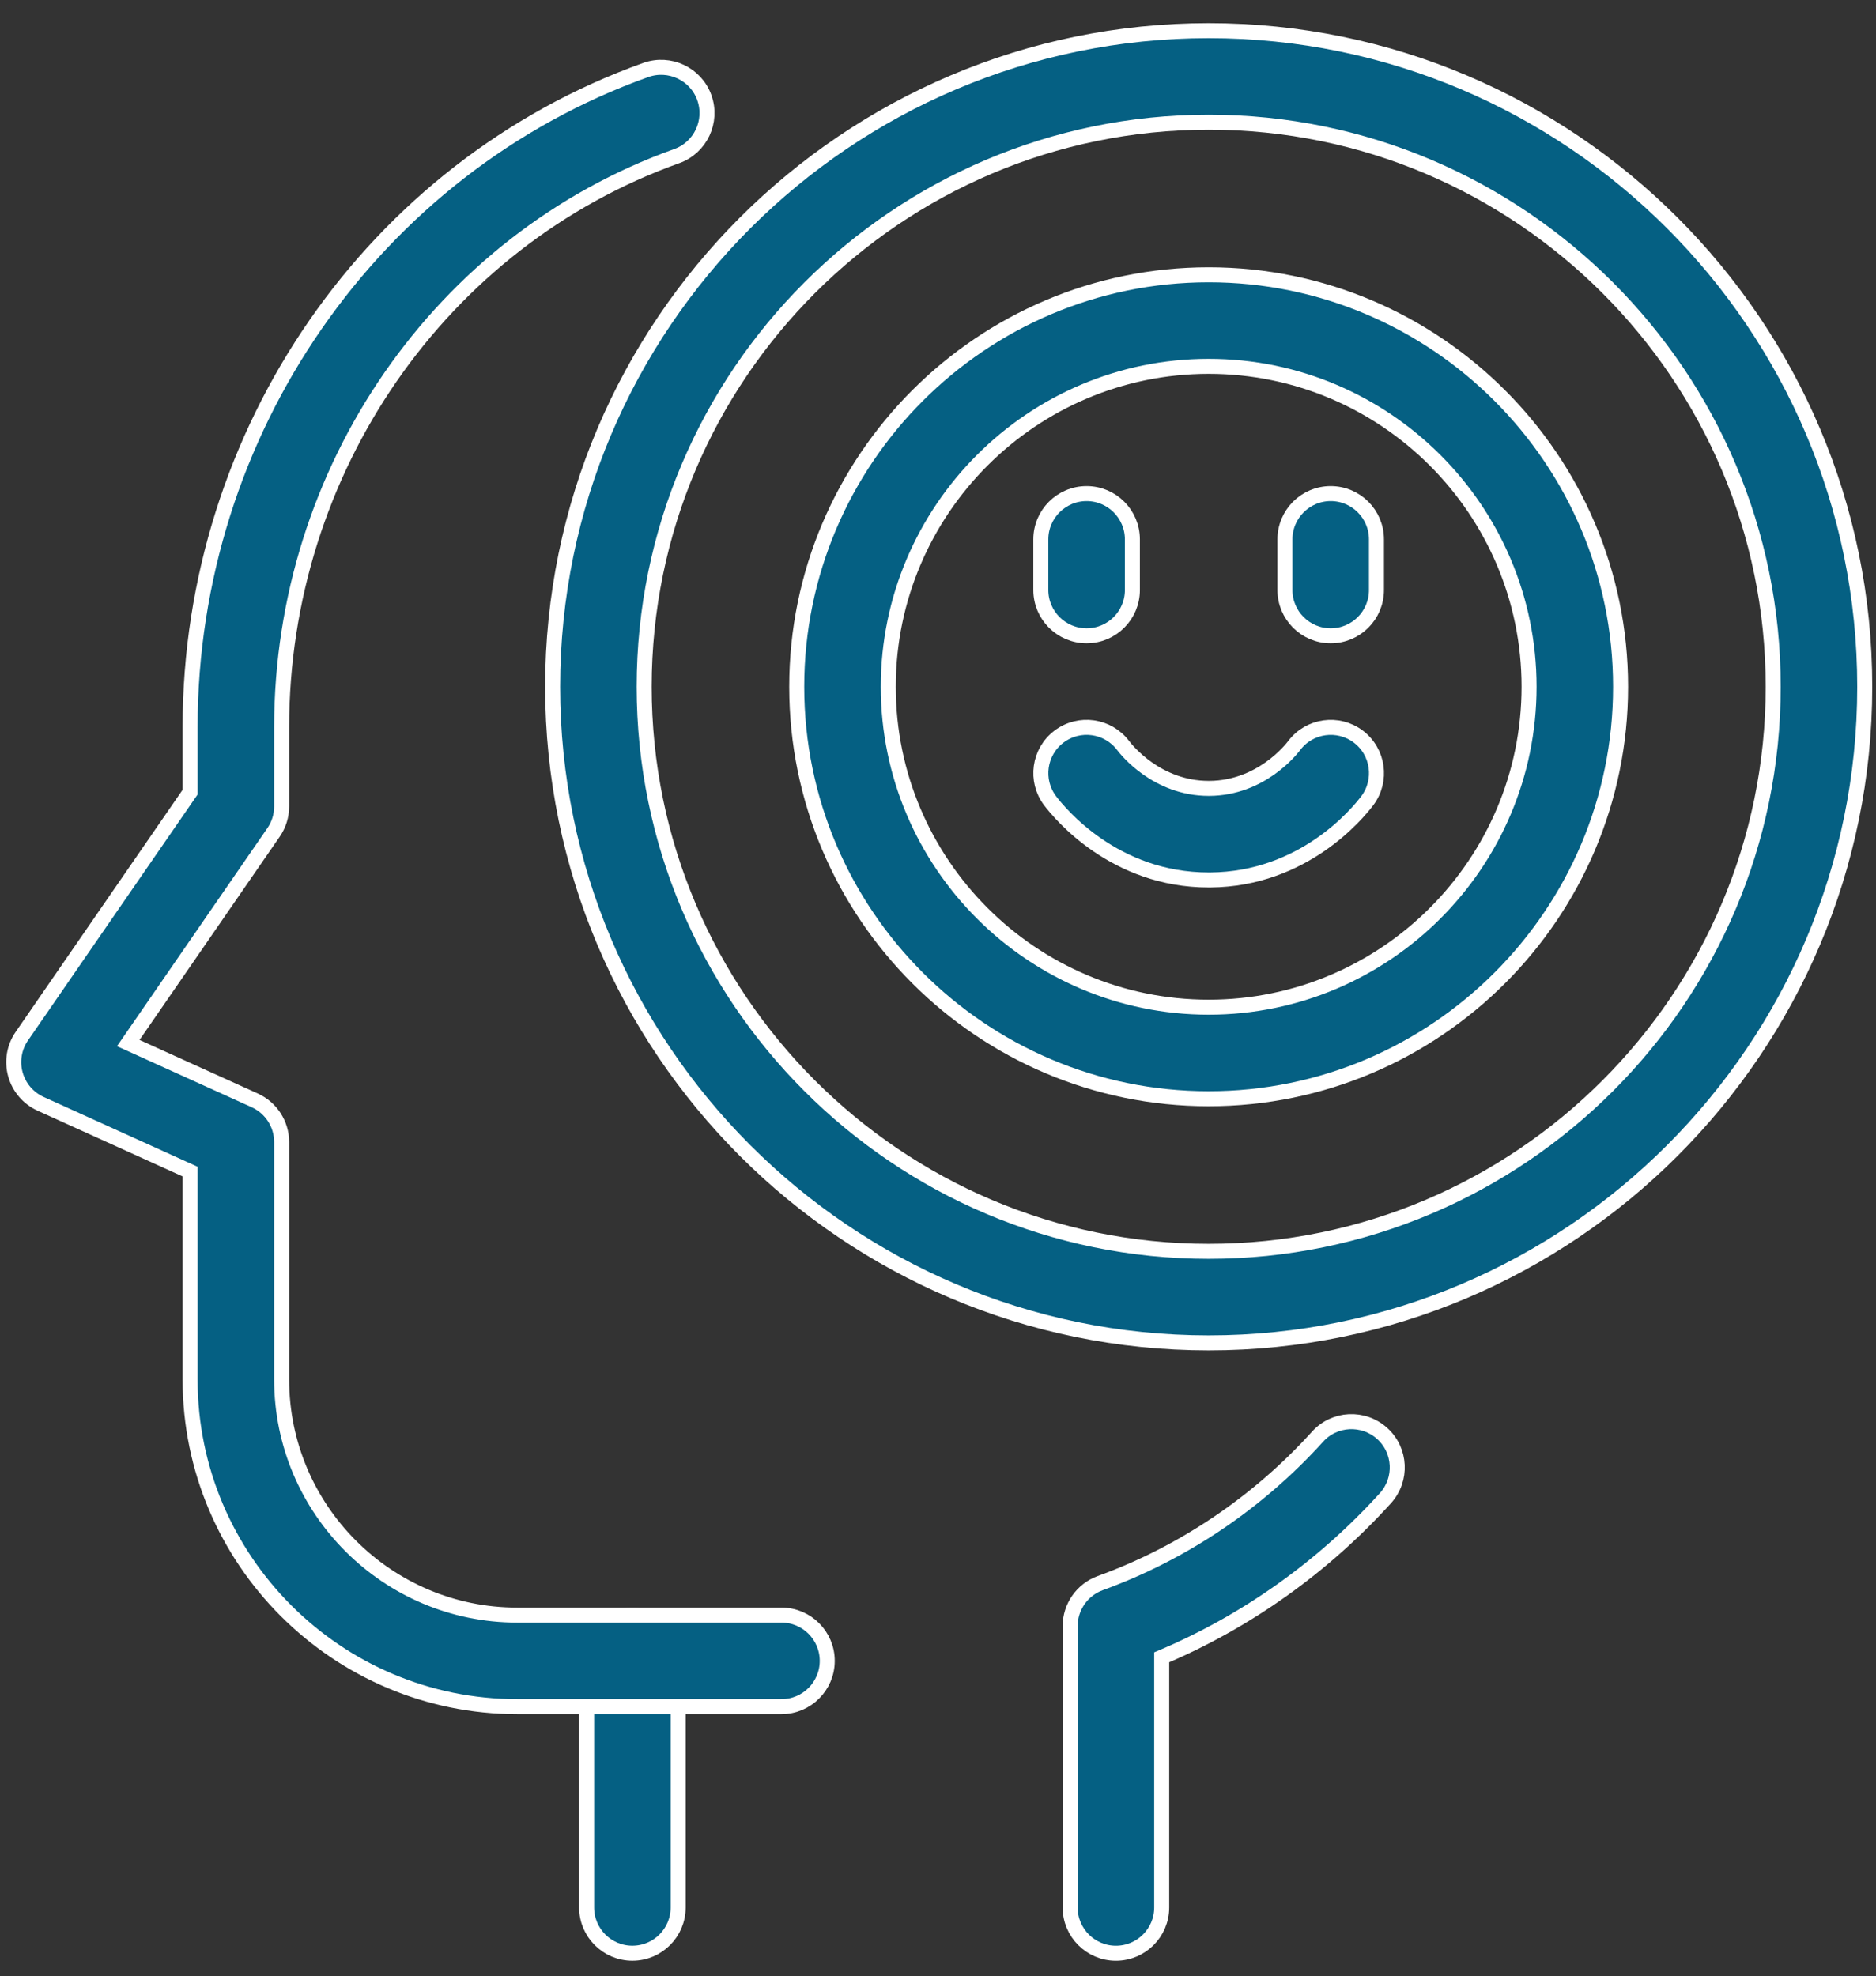 <svg width="75" height="79" viewBox="0 0 75 79" fill="none" xmlns="http://www.w3.org/2000/svg">
<rect x="0" y="0" width="75" height="79" fill="#333333" stroke="none"/>
<path d="M25.282 78.08C24.272 78.08 23.452 77.26 23.452 76.25V66.397C23.452 65.387 24.272 64.567 25.282 64.567C26.292 64.567 27.112 65.387 27.112 66.397V76.25C27.112 77.26 26.292 78.08 25.282 78.08Z" fill="#056083" stroke="white" stroke-width="0.6"/>
<path d="M43.441 25.416C42.431 25.416 41.611 24.597 41.611 23.587V21.561C41.611 20.551 42.431 19.731 43.441 19.731C44.451 19.731 45.271 20.551 45.271 21.561V23.587C45.271 24.597 44.451 25.416 43.441 25.416Z" fill="#056083" stroke="white" stroke-width="0.6"/>
<path d="M53.2 25.416C52.189 25.416 51.37 24.597 51.37 23.587V21.561C51.37 20.551 52.189 19.731 53.2 19.731C54.21 19.731 55.029 20.551 55.029 21.561V23.587C55.029 24.597 54.21 25.416 53.2 25.416Z" fill="#056083" stroke="white" stroke-width="0.6"/>
<path d="M48.322 35.176C44.564 35.176 42.383 32.539 41.981 32.009C41.372 31.201 41.532 30.054 42.338 29.445C43.147 28.835 44.291 28.996 44.902 29.803C45.035 29.979 46.255 31.516 48.324 31.516H48.358C50.405 31.498 51.609 29.978 51.739 29.805C52.348 28.996 53.495 28.838 54.302 29.444C55.109 30.053 55.27 31.2 54.663 32.007C54.268 32.531 52.111 35.144 48.389 35.176L48.322 35.176Z" fill="#056083" stroke="white" stroke-width="0.6"/>
<path d="M48.321 43.922C39.239 43.922 31.852 36.535 31.852 27.453C31.852 18.372 39.239 10.985 48.321 10.985C57.402 10.985 64.789 18.372 64.789 27.453C64.789 36.535 57.402 43.922 48.321 43.922ZM48.321 14.644C41.257 14.644 35.512 20.39 35.512 27.453C35.512 34.517 41.258 40.262 48.321 40.262C55.384 40.262 61.13 34.517 61.13 27.453C61.13 20.39 55.384 14.644 48.321 14.644Z" fill="#056083" stroke="white" stroke-width="0.6"/>
<path d="M48.322 53.682C33.859 53.682 22.094 41.916 22.094 27.454C22.094 12.991 33.859 1.226 48.322 1.226C62.785 1.226 74.55 12.991 74.55 27.454C74.55 41.916 62.784 53.682 48.322 53.682ZM48.322 4.885C35.877 4.885 25.753 15.009 25.753 27.454C25.753 39.898 35.877 50.022 48.322 50.022C60.766 50.022 70.89 39.898 70.89 27.454C70.89 15.009 60.766 4.885 48.322 4.885Z" fill="#056083" stroke="white" stroke-width="0.6"/>
<path d="M44.613 78.081C43.603 78.081 42.783 77.261 42.783 76.251V65.004C42.783 64.233 43.266 63.546 43.99 63.283C47.289 62.087 50.292 60.065 52.674 57.432C53.35 56.68 54.508 56.625 55.259 57.303C56.008 57.981 56.065 59.139 55.388 59.888C52.899 62.638 49.826 64.82 46.443 66.251V76.251C46.443 77.261 45.623 78.081 44.613 78.081Z" fill="#056083" stroke="white" stroke-width="0.6"/>
<path d="M31.242 68.223H20.677C13.466 68.223 7.6 62.357 7.6 55.146V46.834L1.623 44.125C1.129 43.901 0.761 43.47 0.616 42.948C0.47 42.425 0.565 41.865 0.873 41.42L7.6 31.666V29.065C7.6 17.253 14.922 6.696 25.818 2.797C26.767 2.46 27.818 2.951 28.158 3.903C28.498 4.855 28.003 5.902 27.052 6.242C17.606 9.623 11.26 18.794 11.26 29.065V32.236C11.26 32.608 11.147 32.97 10.936 33.275L5.128 41.696L10.185 43.988C10.839 44.285 11.26 44.936 11.26 45.655V55.146C11.26 60.339 15.484 64.563 20.677 64.563H31.242C32.252 64.563 33.072 65.383 33.072 66.393C33.072 67.403 32.252 68.223 31.242 68.223Z" fill="#056083" stroke="white" stroke-width="0.6"/>
</svg>